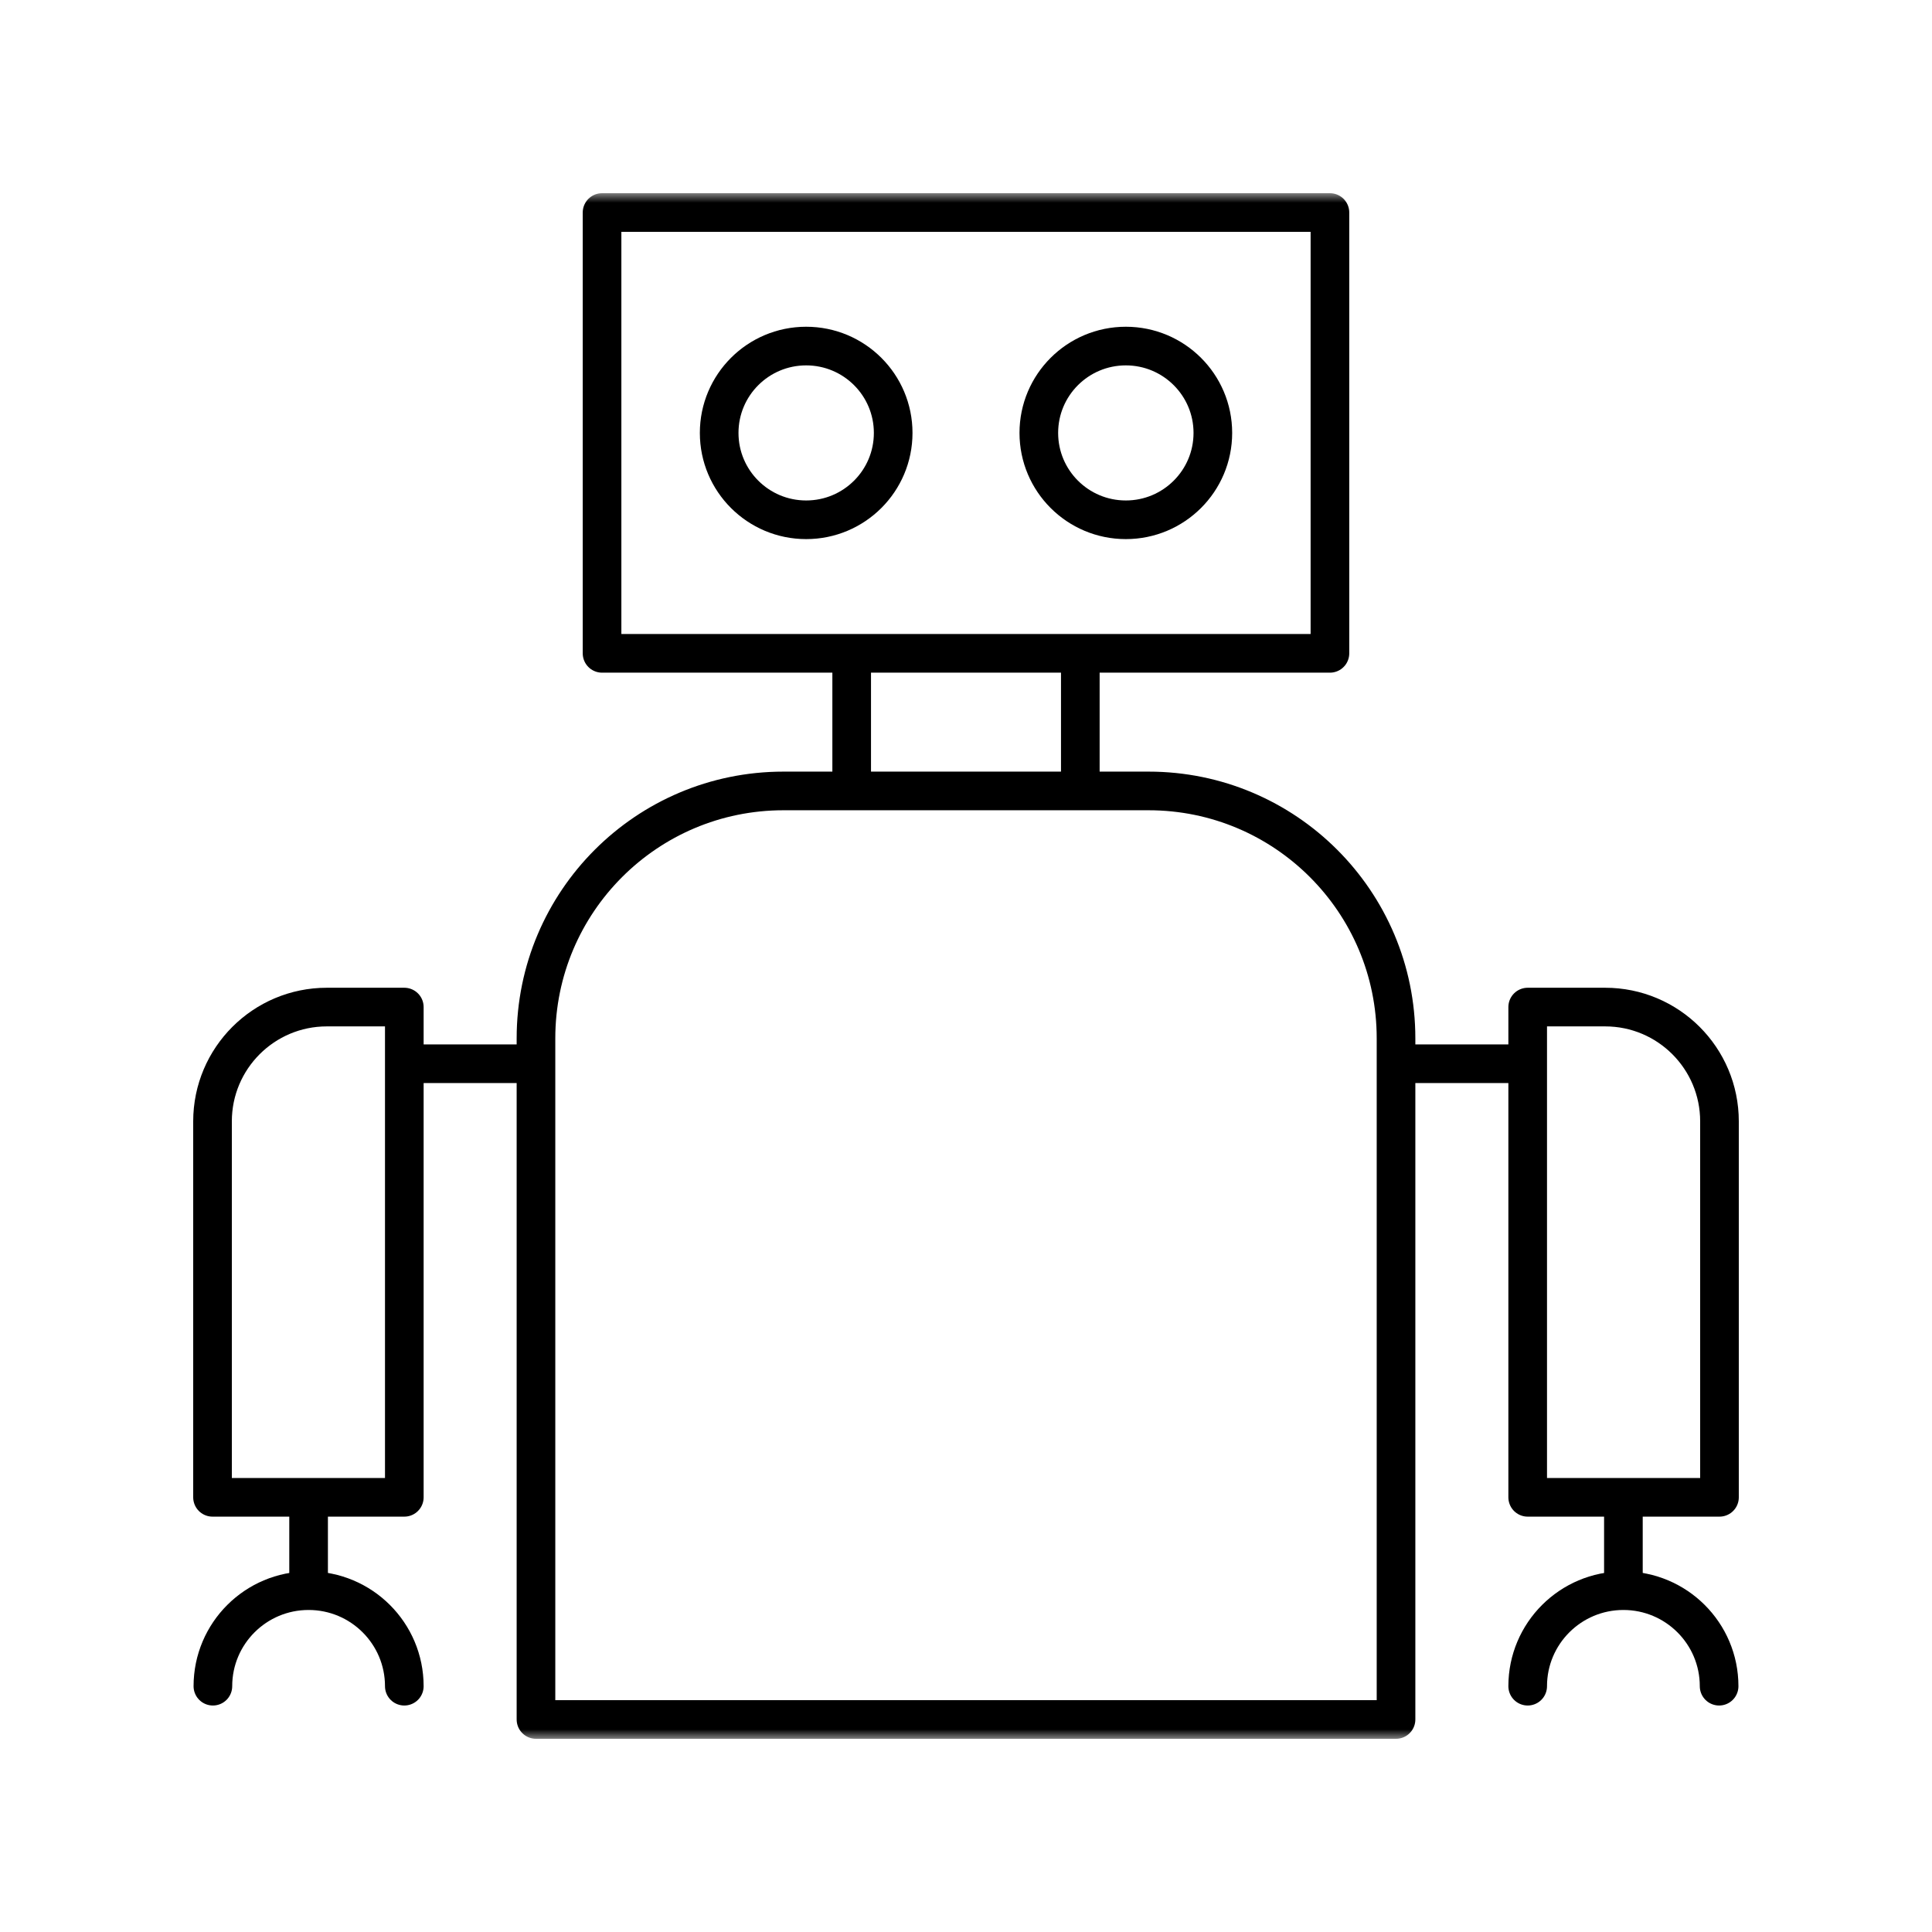 <svg xmlns="http://www.w3.org/2000/svg" xmlns:xlink="http://www.w3.org/1999/xlink" width="100px" height="100px" viewBox="0 0 100 100"><title>Artboard Copy 5</title><defs><polygon id="path-1" points="0 80 80 80 80 0 0 0"></polygon></defs><g id="Artboard-Copy-5" stroke="none" stroke-width="1" fill="none" fill-rule="evenodd"><g id="Group-25" transform="translate(10, 10)"><path d="M1,67.501 L10.927,67.501 L10.927,42.126 L6.916,42.126 C3.649,42.126 1,44.775 1,48.042 L1,67.501 Z" id="Stroke-2" stroke="#000000" stroke-width="2" stroke-linecap="round" stroke-linejoin="round"></path><path d="M10.927,77.277 C10.927,74.546 8.709,72.332 5.973,72.332 C3.237,72.332 1.019,74.546 1.019,77.277" id="Stroke-4" stroke="#000000" stroke-width="2" stroke-linecap="round" stroke-linejoin="round"></path><line x1="5.973" y1="71.992" x2="5.973" y2="67.866" id="Stroke-6" stroke="#000000" stroke-width="2" stroke-linecap="round" stroke-linejoin="round"></line><line x1="11.342" y1="45.058" x2="17.682" y2="45.058" id="Stroke-8" stroke="#000000" stroke-width="2" stroke-linecap="round" stroke-linejoin="round"></line><path d="M79,67.501 L69.073,67.501 L69.073,42.126 L73.083,42.126 C76.351,42.126 79,44.775 79,48.042 L79,67.501 Z" id="Stroke-10" stroke="#000000" stroke-width="2" stroke-linecap="round" stroke-linejoin="round"></path><path d="M69.073,77.277 C69.073,74.546 71.291,72.332 74.027,72.332 C76.763,72.332 78.981,74.546 78.981,77.277" id="Stroke-12" stroke="#000000" stroke-width="2" stroke-linecap="round" stroke-linejoin="round"></path><line x1="74.027" y1="71.992" x2="74.027" y2="67.866" id="Stroke-14" stroke="#000000" stroke-width="2" stroke-linecap="round" stroke-linejoin="round"></line><line x1="68.658" y1="45.058" x2="62.318" y2="45.058" id="Stroke-16" stroke="#000000" stroke-width="2" stroke-linecap="round" stroke-linejoin="round"></line><mask id="mask-2" fill="white"><use xlink:href="#path-1"></use></mask><g id="Clip-19"></g><polygon id="Stroke-18" stroke="#000000" stroke-width="2" stroke-linecap="round" stroke-linejoin="round" mask="url(#mask-2)" points="21.162 23.817 58.837 23.817 58.837 1 21.162 1"></polygon><path d="M52.777,12.408 C52.777,14.891 50.76,16.904 48.273,16.904 C45.785,16.904 43.769,14.891 43.769,12.408 C43.769,9.925 45.785,7.912 48.273,7.912 C50.76,7.912 52.777,9.925 52.777,12.408 Z" id="Stroke-20" stroke="#000000" stroke-width="2" stroke-linecap="round" stroke-linejoin="round" mask="url(#mask-2)"></path><path d="M36.231,12.408 C36.231,14.891 34.215,16.904 31.727,16.904 C29.239,16.904 27.224,14.891 27.224,12.408 C27.224,9.925 29.239,7.912 31.727,7.912 C34.215,7.912 36.231,9.925 36.231,12.408 Z" id="Stroke-21" stroke="#000000" stroke-width="2" stroke-linecap="round" stroke-linejoin="round" mask="url(#mask-2)"></path><path d="M62.258,79 L17.742,79 L17.742,43.746 C17.742,36.673 23.476,30.939 30.549,30.939 L49.451,30.939 C56.524,30.939 62.258,36.673 62.258,43.746 L62.258,79 Z" id="Stroke-22" stroke="#000000" stroke-width="2" stroke-linecap="round" stroke-linejoin="round" mask="url(#mask-2)"></path><line x1="34.083" y1="24.212" x2="34.083" y2="30.753" id="Stroke-23" stroke="#000000" stroke-width="2" stroke-linecap="round" stroke-linejoin="round" mask="url(#mask-2)"></line><line x1="45.917" y1="24.212" x2="45.917" y2="30.753" id="Stroke-24" stroke="#000000" stroke-width="2" stroke-linecap="round" stroke-linejoin="round" mask="url(#mask-2)"></line></g></g></svg>